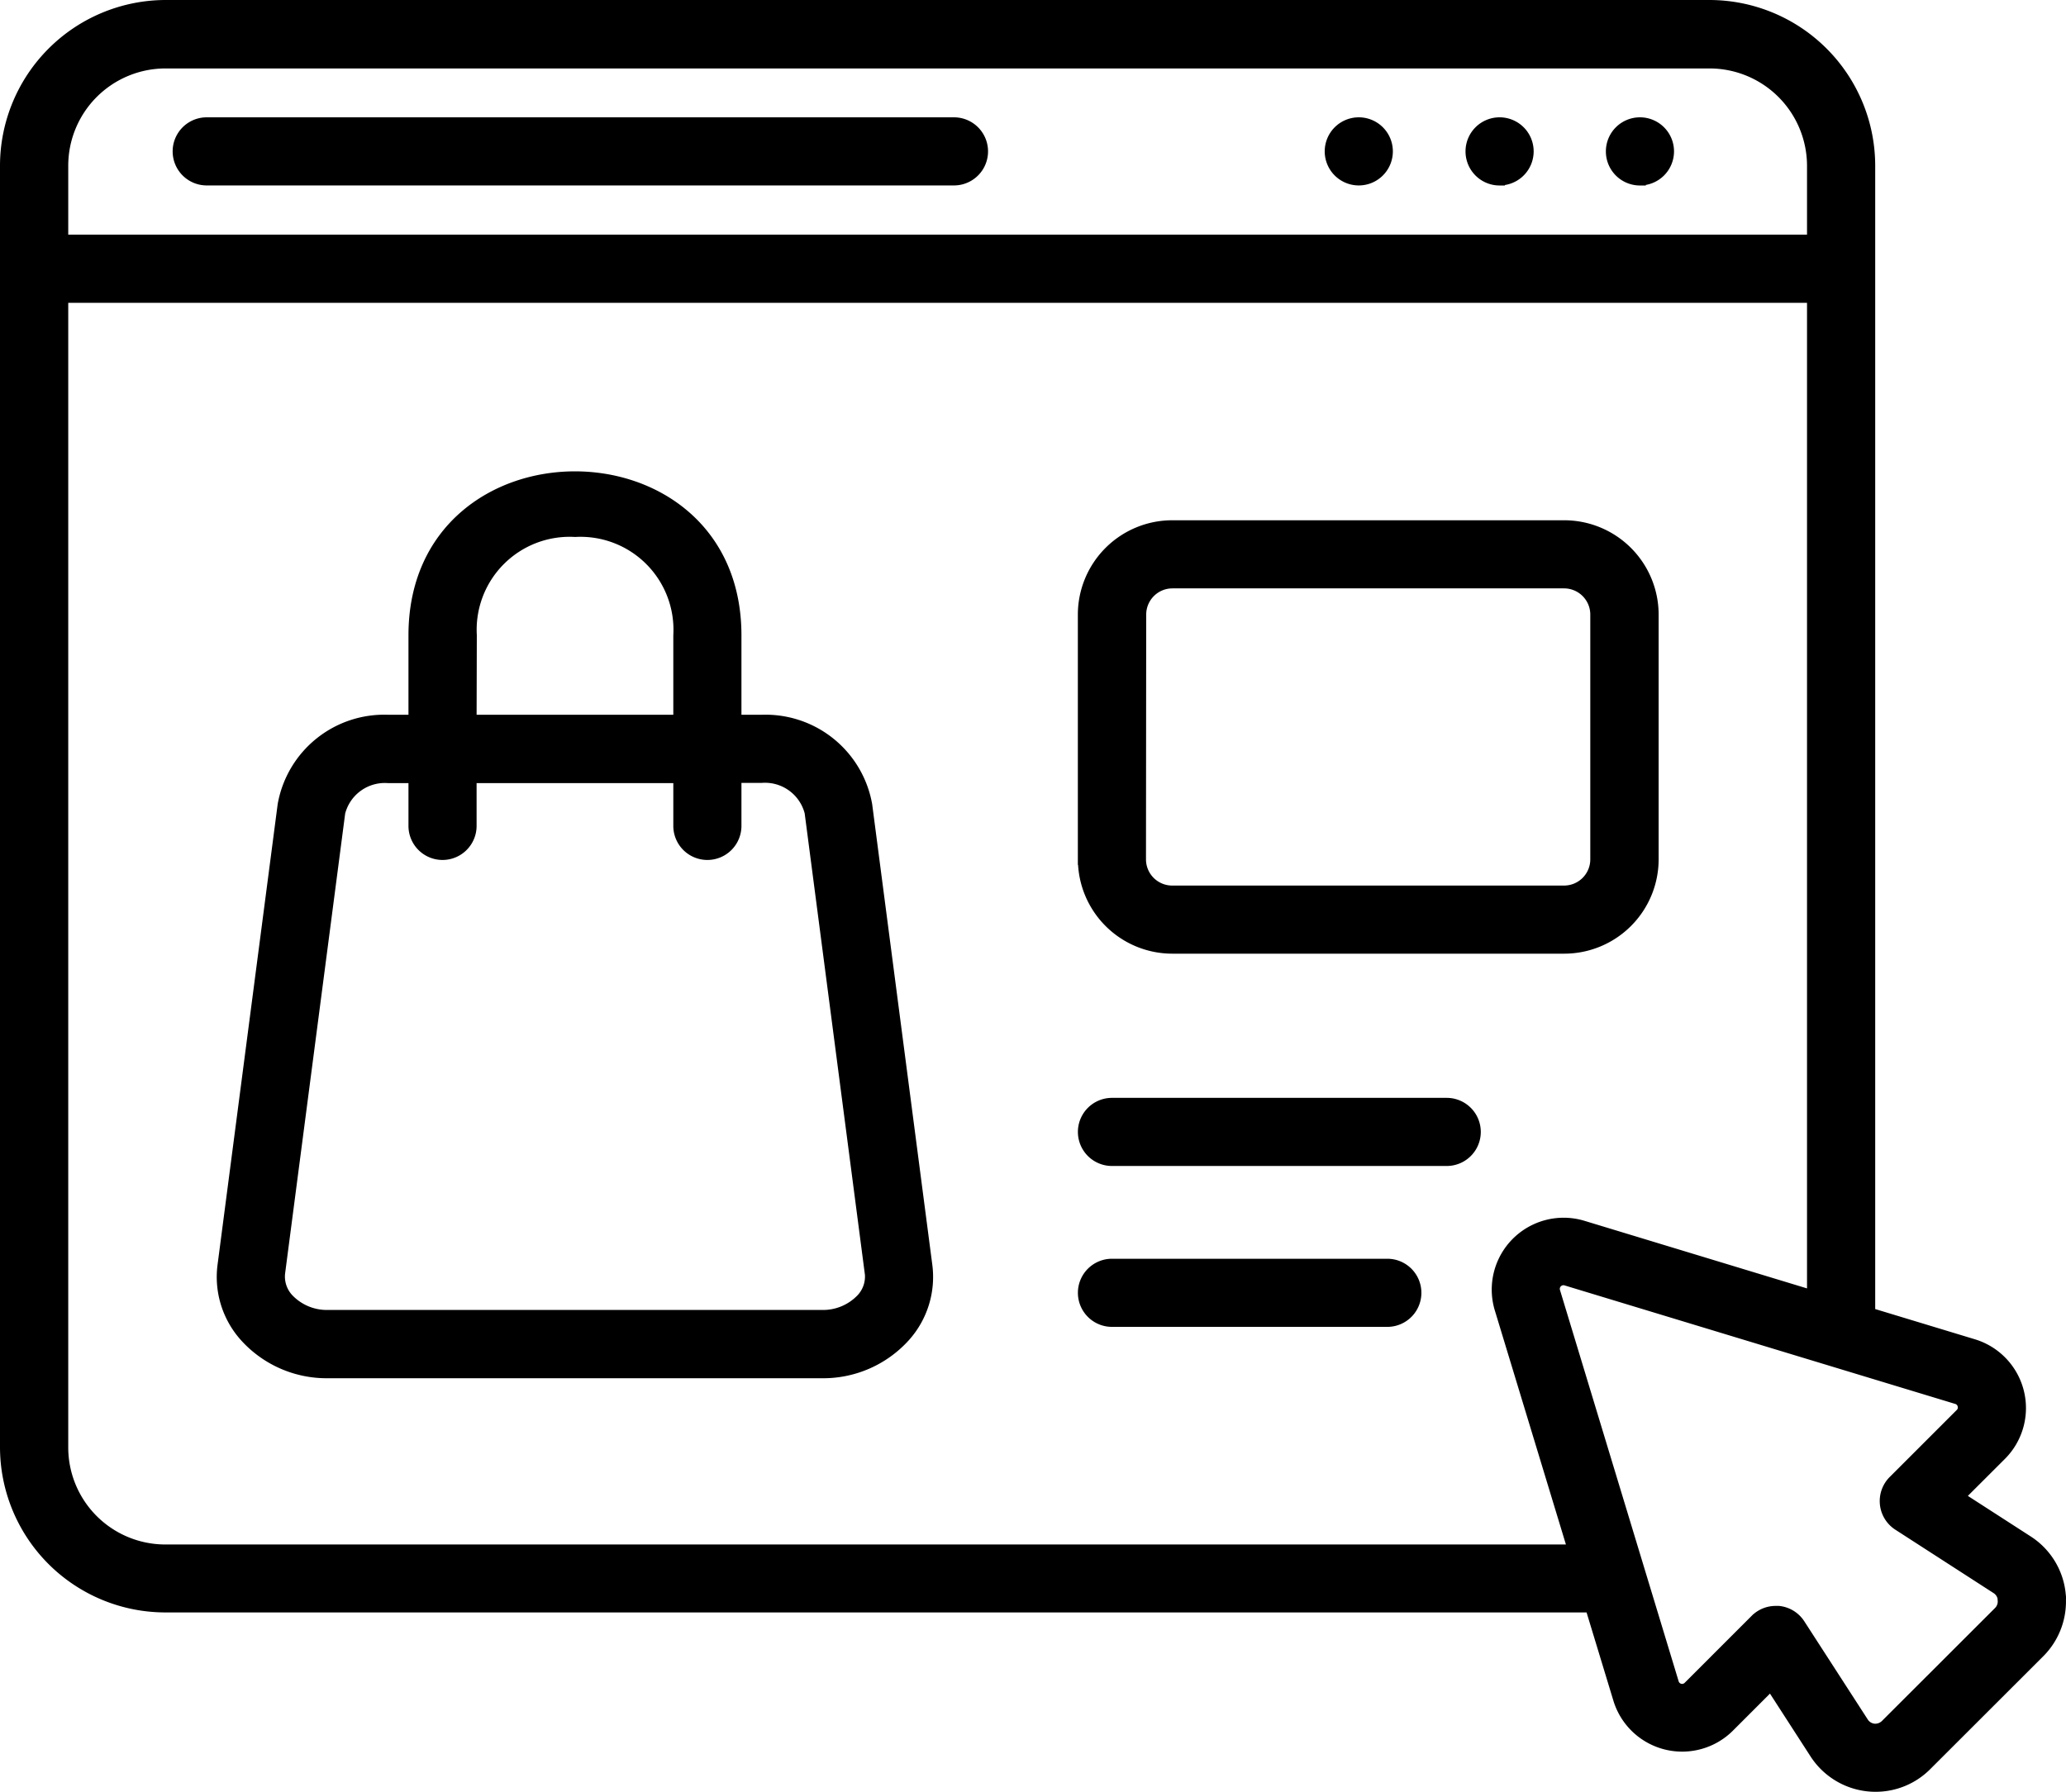 <?xml version="1.0" encoding="UTF-8"?>
<svg xmlns="http://www.w3.org/2000/svg" width="37.358" height="32.409" viewBox="0 0 37.358 32.409">
  <path id="online-shop_13012248" d="M23.954,6.9a.516.516,0,1,1,.516.516A.516.516,0,0,1,23.954,6.9Zm3.058.516A.516.516,0,1,0,26.5,6.9.516.516,0,0,0,27.012,7.417Zm2.542,0a.516.516,0,1,0-.516-.516A.516.516,0,0,0,29.554,7.417Zm-25.916,0H17.15a.516.516,0,0,0,0-1.032H3.638a.516.516,0,1,0,0,1.032ZM16.659,27.05a1.61,1.61,0,0,1-.4,1.286,1.984,1.984,0,0,1-1.5.654H5.833a1.984,1.984,0,0,1-1.5-.654,1.61,1.61,0,0,1-.4-1.286L5.02,18.721a1.857,1.857,0,0,1,1.9-1.531h.466V15.653c0-3.821,5.821-3.821,5.821,0V17.19h.465a1.858,1.858,0,0,1,1.9,1.532ZM8.418,17.19h3.757V15.653A1.781,1.781,0,0,0,10.3,13.774a1.781,1.781,0,0,0-1.878,1.878Zm7.218,9.993-1.087-8.328a.842.842,0,0,0-.877-.633h-.465V19.1a.516.516,0,1,1-1.032,0v-.874H8.418V19.1a.516.516,0,1,1-1.032,0v-.874H6.92a.842.842,0,0,0-.877.632L4.956,27.183a.593.593,0,0,0,.155.472.962.962,0,0,0,.722.3h8.926a.963.963,0,0,0,.723-.3.593.593,0,0,0,.155-.472Zm9.35-.154H20.007a.516.516,0,0,0,0,1.032h4.979a.516.516,0,0,0,0-1.032Zm1.073-2.91H20.007a.516.516,0,0,0,0,1.032H26.06a.516.516,0,1,0,0-1.032Zm-6.569-4.414V15.278A1.608,1.608,0,0,1,21.1,13.672h7.086a1.608,1.608,0,0,1,1.606,1.606v4.427a1.608,1.608,0,0,1-1.606,1.606H21.1A1.608,1.608,0,0,1,19.491,19.705Zm1.032,0a.574.574,0,0,0,.574.574h7.086a.574.574,0,0,0,.574-.574V15.278a.574.574,0,0,0-.574-.574H21.1a.574.574,0,0,0-.574.574ZM37.15,32.988a1.3,1.3,0,0,1-.372,1.058l-2.045,2.043a1.291,1.291,0,0,1-.917.381,1.251,1.251,0,0,1-.137-.007,1.3,1.3,0,0,1-.957-.588l-.8-1.239-.759.759a1.2,1.2,0,0,1-1.993-.5l-.507-1.669H2.891A2.892,2.892,0,0,1,0,30.336V7.153A2.9,2.9,0,0,1,2.891,4.262H30.817a2.9,2.9,0,0,1,2.891,2.891v20.76l1.876.569h0a1.2,1.2,0,0,1,.5,1.995l-.759.758,1.24.8a1.292,1.292,0,0,1,.587.953ZM1.034,7.153V8.506H32.675V7.153A1.863,1.863,0,0,0,30.817,5.3H2.891A1.86,1.86,0,0,0,1.034,7.153Zm27.315,25.04-1.324-4.36a1.2,1.2,0,0,1,1.495-1.495L32.675,27.6V9.539H1.034v20.8a1.856,1.856,0,0,0,1.858,1.858H28.349Zm7.775.9a.263.263,0,0,0-.12-.2l-1.777-1.147a.516.516,0,0,1-.085-.8l1.211-1.211a.16.16,0,0,0,.044-.157.164.164,0,0,0-.113-.119l-7.065-2.144a.166.166,0,0,0-.207.207L30.158,34.6a.165.165,0,0,0,.275.07l1.211-1.211a.513.513,0,0,1,.365-.151.491.491,0,0,1,.054,0,.514.514,0,0,1,.379.233l1.147,1.775a.266.266,0,0,0,.2.122A.273.273,0,0,0,34,35.36l2.045-2.043a.266.266,0,0,0,.077-.219Z" transform="translate(0.1 -4.162)" stroke="#000" stroke-width="0.2"></path>
</svg>
